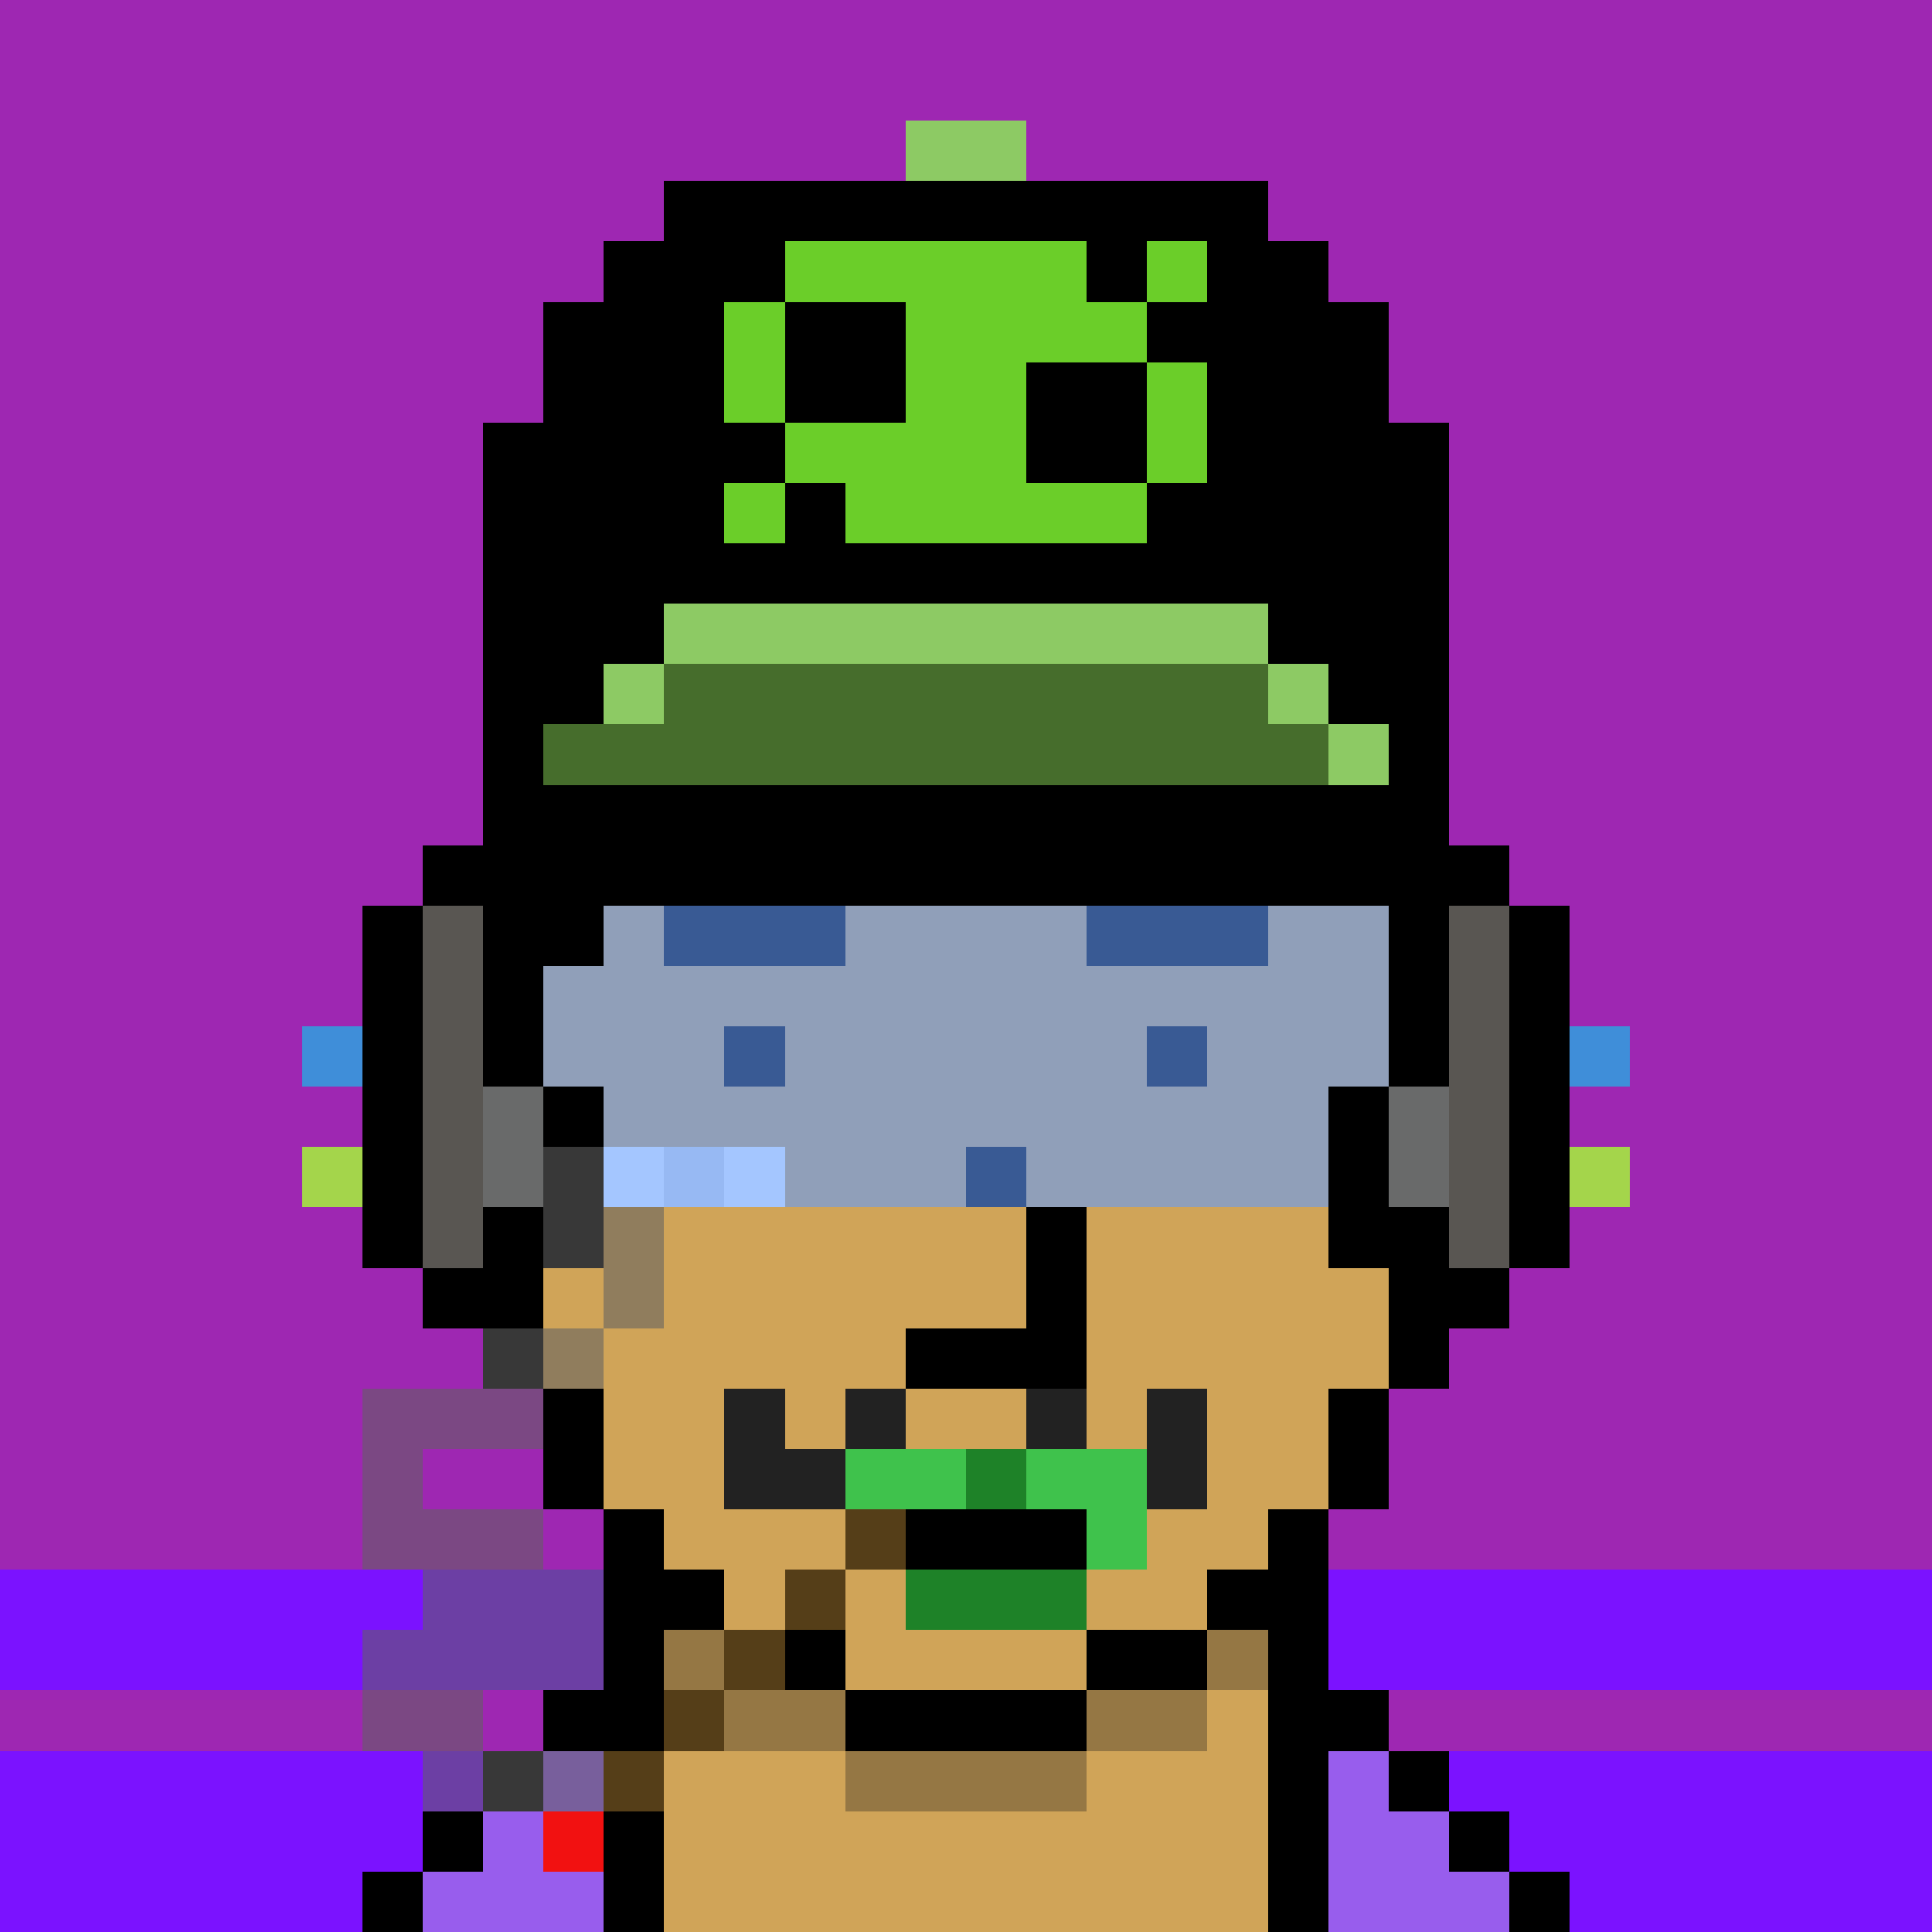<svg version='1.1' viewBox='0 0 320 320' xmlns='http://www.w3.org/2000/svg' shape-rendering='crispEdges'><rect   fill='#9e27b2'  x='000'  y='000' /><rect  fill='#9e27b2'  x='010'  y='000' /><rect  fill='#9e27b2'  x='020'  y='000' /><rect  fill='#9e27b2'  x='030'  y='000'   /><rect   fill='#9e27b2'  x='040'  y='000' /><rect  fill='#9e27b2'  x='050'  y='000' /><rect  fill='#9e27b2'  x='060'  y='000' /><rect  fill='#9e27b2'  x='070'  y='000'   /><rect   fill='#9e27b2'  x='080'  y='000' /><rect  fill='#9e27b2'  x='090'  y='000' /><rect  fill='#9e27b2'  x='100'  y='000' /><rect  fill='#9e27b2'  x='110'  y='000'   /><rect   fill='#9e27b2'  x='120'  y='000' /><rect  fill='#9e27b2'  x='130'  y='000' /><rect  fill='#9e27b2'  x='140'  y='000' /><rect  fill='#9e27b2'  x='150'  y='000'   /><rect   fill='#9e27b2'  x='160'  y='000' /><rect  fill='#9e27b2'  x='170'  y='000' /><rect  fill='#9e27b2'  x='180'  y='000' /><rect  fill='#9e27b2'  x='190'  y='000'   /><rect   fill='#9e27b2'  x='200'  y='000' /><rect  fill='#9e27b2'  x='210'  y='000' /><rect  fill='#9e27b2'  x='220'  y='000' /><rect  fill='#9e27b2'  x='230'  y='000'   /><rect   fill='#9e27b2'  x='240'  y='000' /><rect  fill='#9e27b2'  x='250'  y='000' /><rect  fill='#9e27b2'  x='260'  y='000' /><rect  fill='#9e27b2'  x='270'  y='000'   /><rect   fill='#9e27b2'  x='280'  y='000' /><rect  fill='#9e27b2'  x='290'  y='000' /><rect  fill='#9e27b2'  x='300'  y='000' /><rect  fill='#9e27b2'  x='310'  y='000'   /><rect   fill='#9e27b2'  x='000'  y='010' /><rect  fill='#9e27b2'  x='010'  y='010' /><rect  fill='#9e27b2'  x='020'  y='010' /><rect  fill='#9e27b2'  x='030'  y='010'   /><rect   fill='#9e27b2'  x='040'  y='010' /><rect  fill='#9e27b2'  x='050'  y='010' /><rect  fill='#9e27b2'  x='060'  y='010' /><rect  fill='#9e27b2'  x='070'  y='010'   /><rect   fill='#9e27b2'  x='080'  y='010' /><rect  fill='#9e27b2'  x='090'  y='010' /><rect  fill='#9e27b2'  x='100'  y='010' /><rect  fill='#9e27b2'  x='110'  y='010'   /><rect   fill='#9e27b2'  x='120'  y='010' /><rect  fill='#9e27b2'  x='130'  y='010' /><rect  fill='#9e27b2'  x='140'  y='010' /><rect  fill='#9e27b2'  x='150'  y='010'   /><rect   fill='#9e27b2'  x='160'  y='010' /><rect  fill='#9e27b2'  x='170'  y='010' /><rect  fill='#9e27b2'  x='180'  y='010' /><rect  fill='#9e27b2'  x='190'  y='010'   /><rect   fill='#9e27b2'  x='200'  y='010' /><rect  fill='#9e27b2'  x='210'  y='010' /><rect  fill='#9e27b2'  x='220'  y='010' /><rect  fill='#9e27b2'  x='230'  y='010'   /><rect   fill='#9e27b2'  x='240'  y='010' /><rect  fill='#9e27b2'  x='250'  y='010' /><rect  fill='#9e27b2'  x='260'  y='010' /><rect  fill='#9e27b2'  x='270'  y='010'   /><rect   fill='#9e27b2'  x='280'  y='010' /><rect  fill='#9e27b2'  x='290'  y='010' /><rect  fill='#9e27b2'  x='300'  y='010' /><rect  fill='#9e27b2'  x='310'  y='010'   /><rect   fill='#9e27b2'  x='000'  y='020' /><rect  fill='#9e27b2'  x='010'  y='020' /><rect  fill='#9e27b2'  x='020'  y='020' /><rect  fill='#9e27b2'  x='030'  y='020'   /><rect   fill='#9e27b2'  x='040'  y='020' /><rect  fill='#9e27b2'  x='050'  y='020' /><rect  fill='#9e27b2'  x='060'  y='020' /><rect  fill='#9e27b2'  x='070'  y='020'   /><rect   fill='#9e27b2'  x='080'  y='020' /><rect  fill='#9e27b2'  x='090'  y='020' /><rect  fill='#9e27b2'  x='100'  y='020' /><rect  fill='#9e27b2'  x='110'  y='020'   /><rect   fill='#9e27b2'  x='120'  y='020' /><rect  fill='#9e27b2'  x='130'  y='020' /><rect  fill='#9e27b2'  x='140'  y='020' /><rect  fill='#8dca64'  x='150'  y='020'   /><rect   fill='#8dca64'  x='160'  y='020' /><rect  fill='#9e27b2'  x='170'  y='020' /><rect  fill='#9e27b2'  x='180'  y='020' /><rect  fill='#9e27b2'  x='190'  y='020'   /><rect   fill='#9e27b2'  x='200'  y='020' /><rect  fill='#9e27b2'  x='210'  y='020' /><rect  fill='#9e27b2'  x='220'  y='020' /><rect  fill='#9e27b2'  x='230'  y='020'   /><rect   fill='#9e27b2'  x='240'  y='020' /><rect  fill='#9e27b2'  x='250'  y='020' /><rect  fill='#9e27b2'  x='260'  y='020' /><rect  fill='#9e27b2'  x='270'  y='020'   /><rect   fill='#9e27b2'  x='280'  y='020' /><rect  fill='#9e27b2'  x='290'  y='020' /><rect  fill='#9e27b2'  x='300'  y='020' /><rect  fill='#9e27b2'  x='310'  y='020'   /><rect   fill='#9e27b2'  x='000'  y='030' /><rect  fill='#9e27b2'  x='010'  y='030' /><rect  fill='#9e27b2'  x='020'  y='030' /><rect  fill='#9e27b2'  x='030'  y='030'   /><rect   fill='#9e27b2'  x='040'  y='030' /><rect  fill='#9e27b2'  x='050'  y='030' /><rect  fill='#9e27b2'  x='060'  y='030' /><rect  fill='#9e27b2'  x='070'  y='030'   /><rect   fill='#9e27b2'  x='080'  y='030' /><rect  fill='#9e27b2'  x='090'  y='030' /><rect  fill='#9e27b2'  x='100'  y='030' /><rect  fill='#000000'  x='110'  y='030'   /><rect   fill='#000000'  x='120'  y='030' /><rect  fill='#000000'  x='130'  y='030' /><rect  fill='#000000'  x='140'  y='030' /><rect  fill='#000000'  x='150'  y='030'   /><rect   fill='#000000'  x='160'  y='030' /><rect  fill='#000000'  x='170'  y='030' /><rect  fill='#000000'  x='180'  y='030' /><rect  fill='#000000'  x='190'  y='030'   /><rect   fill='#000000'  x='200'  y='030' /><rect  fill='#9e27b2'  x='210'  y='030' /><rect  fill='#9e27b2'  x='220'  y='030' /><rect  fill='#9e27b2'  x='230'  y='030'   /><rect   fill='#9e27b2'  x='240'  y='030' /><rect  fill='#9e27b2'  x='250'  y='030' /><rect  fill='#9e27b2'  x='260'  y='030' /><rect  fill='#9e27b2'  x='270'  y='030'   /><rect   fill='#9e27b2'  x='280'  y='030' /><rect  fill='#9e27b2'  x='290'  y='030' /><rect  fill='#9e27b2'  x='300'  y='030' /><rect  fill='#9e27b2'  x='310'  y='030'   /><rect   fill='#9e27b2'  x='000'  y='040' /><rect  fill='#9e27b2'  x='010'  y='040' /><rect  fill='#9e27b2'  x='020'  y='040' /><rect  fill='#9e27b2'  x='030'  y='040'   /><rect   fill='#9e27b2'  x='040'  y='040' /><rect  fill='#9e27b2'  x='050'  y='040' /><rect  fill='#9e27b2'  x='060'  y='040' /><rect  fill='#9e27b2'  x='070'  y='040'   /><rect   fill='#9e27b2'  x='080'  y='040' /><rect  fill='#9e27b2'  x='090'  y='040' /><rect  fill='#000000'  x='100'  y='040' /><rect  fill='#000000'  x='110'  y='040'   /><rect   fill='#000000'  x='120'  y='040' /><rect  fill='#6bce29'  x='130'  y='040' /><rect  fill='#6bce29'  x='140'  y='040' /><rect  fill='#6bce29'  x='150'  y='040'   /><rect   fill='#6bce29'  x='160'  y='040' /><rect  fill='#6bce29'  x='170'  y='040' /><rect  fill='#000000'  x='180'  y='040' /><rect  fill='#6bce29'  x='190'  y='040'   /><rect   fill='#000000'  x='200'  y='040' /><rect  fill='#000000'  x='210'  y='040' /><rect  fill='#9e27b2'  x='220'  y='040' /><rect  fill='#9e27b2'  x='230'  y='040'   /><rect   fill='#9e27b2'  x='240'  y='040' /><rect  fill='#9e27b2'  x='250'  y='040' /><rect  fill='#9e27b2'  x='260'  y='040' /><rect  fill='#9e27b2'  x='270'  y='040'   /><rect   fill='#9e27b2'  x='280'  y='040' /><rect  fill='#9e27b2'  x='290'  y='040' /><rect  fill='#9e27b2'  x='300'  y='040' /><rect  fill='#9e27b2'  x='310'  y='040'   /><rect   fill='#9e27b2'  x='000'  y='050' /><rect  fill='#9e27b2'  x='010'  y='050' /><rect  fill='#9e27b2'  x='020'  y='050' /><rect  fill='#9e27b2'  x='030'  y='050'   /><rect   fill='#9e27b2'  x='040'  y='050' /><rect  fill='#9e27b2'  x='050'  y='050' /><rect  fill='#9e27b2'  x='060'  y='050' /><rect  fill='#9e27b2'  x='070'  y='050'   /><rect   fill='#9e27b2'  x='080'  y='050' /><rect  fill='#000000'  x='090'  y='050' /><rect  fill='#000000'  x='100'  y='050' /><rect  fill='#000000'  x='110'  y='050'   /><rect   fill='#6bce29'  x='120'  y='050' /><rect  fill='#000000'  x='130'  y='050' /><rect  fill='#000000'  x='140'  y='050' /><rect  fill='#6bce29'  x='150'  y='050'   /><rect   fill='#6bce29'  x='160'  y='050' /><rect  fill='#6bce29'  x='170'  y='050' /><rect  fill='#6bce29'  x='180'  y='050' /><rect  fill='#000000'  x='190'  y='050'   /><rect   fill='#000000'  x='200'  y='050' /><rect  fill='#000000'  x='210'  y='050' /><rect  fill='#000000'  x='220'  y='050' /><rect  fill='#9e27b2'  x='230'  y='050'   /><rect   fill='#9e27b2'  x='240'  y='050' /><rect  fill='#9e27b2'  x='250'  y='050' /><rect  fill='#9e27b2'  x='260'  y='050' /><rect  fill='#9e27b2'  x='270'  y='050'   /><rect   fill='#9e27b2'  x='280'  y='050' /><rect  fill='#9e27b2'  x='290'  y='050' /><rect  fill='#9e27b2'  x='300'  y='050' /><rect  fill='#9e27b2'  x='310'  y='050'   /><rect   fill='#9e27b2'  x='000'  y='060' /><rect  fill='#9e27b2'  x='010'  y='060' /><rect  fill='#9e27b2'  x='020'  y='060' /><rect  fill='#9e27b2'  x='030'  y='060'   /><rect   fill='#9e27b2'  x='040'  y='060' /><rect  fill='#9e27b2'  x='050'  y='060' /><rect  fill='#9e27b2'  x='060'  y='060' /><rect  fill='#9e27b2'  x='070'  y='060'   /><rect   fill='#9e27b2'  x='080'  y='060' /><rect  fill='#000000'  x='090'  y='060' /><rect  fill='#000000'  x='100'  y='060' /><rect  fill='#000000'  x='110'  y='060'   /><rect   fill='#6bce29'  x='120'  y='060' /><rect  fill='#000000'  x='130'  y='060' /><rect  fill='#000000'  x='140'  y='060' /><rect  fill='#6bce29'  x='150'  y='060'   /><rect   fill='#6bce29'  x='160'  y='060' /><rect  fill='#000000'  x='170'  y='060' /><rect  fill='#000000'  x='180'  y='060' /><rect  fill='#6bce29'  x='190'  y='060'   /><rect   fill='#000000'  x='200'  y='060' /><rect  fill='#000000'  x='210'  y='060' /><rect  fill='#000000'  x='220'  y='060' /><rect  fill='#9e27b2'  x='230'  y='060'   /><rect   fill='#9e27b2'  x='240'  y='060' /><rect  fill='#9e27b2'  x='250'  y='060' /><rect  fill='#9e27b2'  x='260'  y='060' /><rect  fill='#9e27b2'  x='270'  y='060'   /><rect   fill='#9e27b2'  x='280'  y='060' /><rect  fill='#9e27b2'  x='290'  y='060' /><rect  fill='#9e27b2'  x='300'  y='060' /><rect  fill='#9e27b2'  x='310'  y='060'   /><rect   fill='#9e27b2'  x='000'  y='070' /><rect  fill='#9e27b2'  x='010'  y='070' /><rect  fill='#9e27b2'  x='020'  y='070' /><rect  fill='#9e27b2'  x='030'  y='070'   /><rect   fill='#9e27b2'  x='040'  y='070' /><rect  fill='#9e27b2'  x='050'  y='070' /><rect  fill='#9e27b2'  x='060'  y='070' /><rect  fill='#9e27b2'  x='070'  y='070'   /><rect   fill='#000000'  x='080'  y='070' /><rect  fill='#000000'  x='090'  y='070' /><rect  fill='#000000'  x='100'  y='070' /><rect  fill='#000000'  x='110'  y='070'   /><rect   fill='#000000'  x='120'  y='070' /><rect  fill='#6bce29'  x='130'  y='070' /><rect  fill='#6bce29'  x='140'  y='070' /><rect  fill='#6bce29'  x='150'  y='070'   /><rect   fill='#6bce29'  x='160'  y='070' /><rect  fill='#000000'  x='170'  y='070' /><rect  fill='#000000'  x='180'  y='070' /><rect  fill='#6bce29'  x='190'  y='070'   /><rect   fill='#000000'  x='200'  y='070' /><rect  fill='#000000'  x='210'  y='070' /><rect  fill='#000000'  x='220'  y='070' /><rect  fill='#000000'  x='230'  y='070'   /><rect   fill='#9e27b2'  x='240'  y='070' /><rect  fill='#9e27b2'  x='250'  y='070' /><rect  fill='#9e27b2'  x='260'  y='070' /><rect  fill='#9e27b2'  x='270'  y='070'   /><rect   fill='#9e27b2'  x='280'  y='070' /><rect  fill='#9e27b2'  x='290'  y='070' /><rect  fill='#9e27b2'  x='300'  y='070' /><rect  fill='#9e27b2'  x='310'  y='070'   /><rect   fill='#9e27b2'  x='000'  y='080' /><rect  fill='#9e27b2'  x='010'  y='080' /><rect  fill='#9e27b2'  x='020'  y='080' /><rect  fill='#9e27b2'  x='030'  y='080'   /><rect   fill='#9e27b2'  x='040'  y='080' /><rect  fill='#9e27b2'  x='050'  y='080' /><rect  fill='#9e27b2'  x='060'  y='080' /><rect  fill='#9e27b2'  x='070'  y='080'   /><rect   fill='#000000'  x='080'  y='080' /><rect  fill='#000000'  x='090'  y='080' /><rect  fill='#000000'  x='100'  y='080' /><rect  fill='#000000'  x='110'  y='080'   /><rect   fill='#6bce29'  x='120'  y='080' /><rect  fill='#000000'  x='130'  y='080' /><rect  fill='#6bce29'  x='140'  y='080' /><rect  fill='#6bce29'  x='150'  y='080'   /><rect   fill='#6bce29'  x='160'  y='080' /><rect  fill='#6bce29'  x='170'  y='080' /><rect  fill='#6bce29'  x='180'  y='080' /><rect  fill='#000000'  x='190'  y='080'   /><rect   fill='#000000'  x='200'  y='080' /><rect  fill='#000000'  x='210'  y='080' /><rect  fill='#000000'  x='220'  y='080' /><rect  fill='#000000'  x='230'  y='080'   /><rect   fill='#9e27b2'  x='240'  y='080' /><rect  fill='#9e27b2'  x='250'  y='080' /><rect  fill='#9e27b2'  x='260'  y='080' /><rect  fill='#9e27b2'  x='270'  y='080'   /><rect   fill='#9e27b2'  x='280'  y='080' /><rect  fill='#9e27b2'  x='290'  y='080' /><rect  fill='#9e27b2'  x='300'  y='080' /><rect  fill='#9e27b2'  x='310'  y='080'   /><rect   fill='#9e27b2'  x='000'  y='090' /><rect  fill='#9e27b2'  x='010'  y='090' /><rect  fill='#9e27b2'  x='020'  y='090' /><rect  fill='#9e27b2'  x='030'  y='090'   /><rect   fill='#9e27b2'  x='040'  y='090' /><rect  fill='#9e27b2'  x='050'  y='090' /><rect  fill='#9e27b2'  x='060'  y='090' /><rect  fill='#9e27b2'  x='070'  y='090'   /><rect   fill='#000000'  x='080'  y='090' /><rect  fill='#000000'  x='090'  y='090' /><rect  fill='#000000'  x='100'  y='090' /><rect  fill='#000000'  x='110'  y='090'   /><rect   fill='#000000'  x='120'  y='090' /><rect  fill='#000000'  x='130'  y='090' /><rect  fill='#000000'  x='140'  y='090' /><rect  fill='#000000'  x='150'  y='090'   /><rect   fill='#000000'  x='160'  y='090' /><rect  fill='#000000'  x='170'  y='090' /><rect  fill='#000000'  x='180'  y='090' /><rect  fill='#000000'  x='190'  y='090'   /><rect   fill='#000000'  x='200'  y='090' /><rect  fill='#000000'  x='210'  y='090' /><rect  fill='#000000'  x='220'  y='090' /><rect  fill='#000000'  x='230'  y='090'   /><rect   fill='#9e27b2'  x='240'  y='090' /><rect  fill='#9e27b2'  x='250'  y='090' /><rect  fill='#9e27b2'  x='260'  y='090' /><rect  fill='#9e27b2'  x='270'  y='090'   /><rect   fill='#9e27b2'  x='280'  y='090' /><rect  fill='#9e27b2'  x='290'  y='090' /><rect  fill='#9e27b2'  x='300'  y='090' /><rect  fill='#9e27b2'  x='310'  y='090'   /><rect   fill='#9e27b2'  x='000'  y='100' /><rect  fill='#9e27b2'  x='010'  y='100' /><rect  fill='#9e27b2'  x='020'  y='100' /><rect  fill='#9e27b2'  x='030'  y='100'   /><rect   fill='#9e27b2'  x='040'  y='100' /><rect  fill='#9e27b2'  x='050'  y='100' /><rect  fill='#9e27b2'  x='060'  y='100' /><rect  fill='#9e27b2'  x='070'  y='100'   /><rect   fill='#000000'  x='080'  y='100' /><rect  fill='#000000'  x='090'  y='100' /><rect  fill='#000000'  x='100'  y='100' /><rect  fill='#8dca64'  x='110'  y='100'   /><rect   fill='#8dca64'  x='120'  y='100' /><rect  fill='#8dca64'  x='130'  y='100' /><rect  fill='#8dca64'  x='140'  y='100' /><rect  fill='#8dca64'  x='150'  y='100'   /><rect   fill='#8dca64'  x='160'  y='100' /><rect  fill='#8dca64'  x='170'  y='100' /><rect  fill='#8dca64'  x='180'  y='100' /><rect  fill='#8dca64'  x='190'  y='100'   /><rect   fill='#8dca64'  x='200'  y='100' /><rect  fill='#000000'  x='210'  y='100' /><rect  fill='#000000'  x='220'  y='100' /><rect  fill='#000000'  x='230'  y='100'   /><rect   fill='#9e27b2'  x='240'  y='100' /><rect  fill='#9e27b2'  x='250'  y='100' /><rect  fill='#9e27b2'  x='260'  y='100' /><rect  fill='#9e27b2'  x='270'  y='100'   /><rect   fill='#9e27b2'  x='280'  y='100' /><rect  fill='#9e27b2'  x='290'  y='100' /><rect  fill='#9e27b2'  x='300'  y='100' /><rect  fill='#9e27b2'  x='310'  y='100'   /><rect   fill='#9e27b2'  x='000'  y='110' /><rect  fill='#9e27b2'  x='010'  y='110' /><rect  fill='#9e27b2'  x='020'  y='110' /><rect  fill='#9e27b2'  x='030'  y='110'   /><rect   fill='#9e27b2'  x='040'  y='110' /><rect  fill='#9e27b2'  x='050'  y='110' /><rect  fill='#9e27b2'  x='060'  y='110' /><rect  fill='#9e27b2'  x='070'  y='110'   /><rect   fill='#000000'  x='080'  y='110' /><rect  fill='#000000'  x='090'  y='110' /><rect  fill='#8dca64'  x='100'  y='110' /><rect  fill='#466d2c'  x='110'  y='110'   /><rect   fill='#466d2c'  x='120'  y='110' /><rect  fill='#466d2c'  x='130'  y='110' /><rect  fill='#466d2c'  x='140'  y='110' /><rect  fill='#466d2c'  x='150'  y='110'   /><rect   fill='#466d2c'  x='160'  y='110' /><rect  fill='#466d2c'  x='170'  y='110' /><rect  fill='#466d2c'  x='180'  y='110' /><rect  fill='#466d2c'  x='190'  y='110'   /><rect   fill='#466d2c'  x='200'  y='110' /><rect  fill='#8dca64'  x='210'  y='110' /><rect  fill='#000000'  x='220'  y='110' /><rect  fill='#000000'  x='230'  y='110'   /><rect   fill='#9e27b2'  x='240'  y='110' /><rect  fill='#9e27b2'  x='250'  y='110' /><rect  fill='#9e27b2'  x='260'  y='110' /><rect  fill='#9e27b2'  x='270'  y='110'   /><rect   fill='#9e27b2'  x='280'  y='110' /><rect  fill='#9e27b2'  x='290'  y='110' /><rect  fill='#9e27b2'  x='300'  y='110' /><rect  fill='#9e27b2'  x='310'  y='110'   /><rect   fill='#9e27b2'  x='000'  y='120' /><rect  fill='#9e27b2'  x='010'  y='120' /><rect  fill='#9e27b2'  x='020'  y='120' /><rect  fill='#9e27b2'  x='030'  y='120'   /><rect   fill='#9e27b2'  x='040'  y='120' /><rect  fill='#9e27b2'  x='050'  y='120' /><rect  fill='#9e27b2'  x='060'  y='120' /><rect  fill='#9e27b2'  x='070'  y='120'   /><rect   fill='#000000'  x='080'  y='120' /><rect  fill='#466d2c'  x='090'  y='120' /><rect  fill='#466d2c'  x='100'  y='120' /><rect  fill='#466d2c'  x='110'  y='120'   /><rect   fill='#466d2c'  x='120'  y='120' /><rect  fill='#466d2c'  x='130'  y='120' /><rect  fill='#466d2c'  x='140'  y='120' /><rect  fill='#466d2c'  x='150'  y='120'   /><rect   fill='#466d2c'  x='160'  y='120' /><rect  fill='#466d2c'  x='170'  y='120' /><rect  fill='#466d2c'  x='180'  y='120' /><rect  fill='#466d2c'  x='190'  y='120'   /><rect   fill='#466d2c'  x='200'  y='120' /><rect  fill='#466d2c'  x='210'  y='120' /><rect  fill='#8dca64'  x='220'  y='120' /><rect  fill='#000000'  x='230'  y='120'   /><rect   fill='#9e27b2'  x='240'  y='120' /><rect  fill='#9e27b2'  x='250'  y='120' /><rect  fill='#9e27b2'  x='260'  y='120' /><rect  fill='#9e27b2'  x='270'  y='120'   /><rect   fill='#9e27b2'  x='280'  y='120' /><rect  fill='#9e27b2'  x='290'  y='120' /><rect  fill='#9e27b2'  x='300'  y='120' /><rect  fill='#9e27b2'  x='310'  y='120'   /><rect   fill='#9e27b2'  x='000'  y='130' /><rect  fill='#9e27b2'  x='010'  y='130' /><rect  fill='#9e27b2'  x='020'  y='130' /><rect  fill='#9e27b2'  x='030'  y='130'   /><rect   fill='#9e27b2'  x='040'  y='130' /><rect  fill='#9e27b2'  x='050'  y='130' /><rect  fill='#9e27b2'  x='060'  y='130' /><rect  fill='#9e27b2'  x='070'  y='130'   /><rect   fill='#000000'  x='080'  y='130' /><rect  fill='#000000'  x='090'  y='130' /><rect  fill='#000000'  x='100'  y='130' /><rect  fill='#000000'  x='110'  y='130'   /><rect   fill='#000000'  x='120'  y='130' /><rect  fill='#000000'  x='130'  y='130' /><rect  fill='#000000'  x='140'  y='130' /><rect  fill='#000000'  x='150'  y='130'   /><rect   fill='#000000'  x='160'  y='130' /><rect  fill='#000000'  x='170'  y='130' /><rect  fill='#000000'  x='180'  y='130' /><rect  fill='#000000'  x='190'  y='130'   /><rect   fill='#000000'  x='200'  y='130' /><rect  fill='#000000'  x='210'  y='130' /><rect  fill='#000000'  x='220'  y='130' /><rect  fill='#000000'  x='230'  y='130'   /><rect   fill='#9e27b2'  x='240'  y='130' /><rect  fill='#9e27b2'  x='250'  y='130' /><rect  fill='#9e27b2'  x='260'  y='130' /><rect  fill='#9e27b2'  x='270'  y='130'   /><rect   fill='#9e27b2'  x='280'  y='130' /><rect  fill='#9e27b2'  x='290'  y='130' /><rect  fill='#9e27b2'  x='300'  y='130' /><rect  fill='#9e27b2'  x='310'  y='130'   /><rect   fill='#9e27b2'  x='000'  y='140' /><rect  fill='#9e27b2'  x='010'  y='140' /><rect  fill='#9e27b2'  x='020'  y='140' /><rect  fill='#9e27b2'  x='030'  y='140'   /><rect   fill='#9e27b2'  x='040'  y='140' /><rect  fill='#9e27b2'  x='050'  y='140' /><rect  fill='#9e27b2'  x='060'  y='140' /><rect  fill='#000000'  x='070'  y='140'   /><rect   fill='#000000'  x='080'  y='140' /><rect  fill='#000000'  x='090'  y='140' /><rect  fill='#000000'  x='100'  y='140' /><rect  fill='#000000'  x='110'  y='140'   /><rect   fill='#000000'  x='120'  y='140' /><rect  fill='#000000'  x='130'  y='140' /><rect  fill='#000000'  x='140'  y='140' /><rect  fill='#000000'  x='150'  y='140'   /><rect   fill='#000000'  x='160'  y='140' /><rect  fill='#000000'  x='170'  y='140' /><rect  fill='#000000'  x='180'  y='140' /><rect  fill='#000000'  x='190'  y='140'   /><rect   fill='#000000'  x='200'  y='140' /><rect  fill='#000000'  x='210'  y='140' /><rect  fill='#000000'  x='220'  y='140' /><rect  fill='#000000'  x='230'  y='140'   /><rect   fill='#000000'  x='240'  y='140' /><rect  fill='#9e27b2'  x='250'  y='140' /><rect  fill='#9e27b2'  x='260'  y='140' /><rect  fill='#9e27b2'  x='270'  y='140'   /><rect   fill='#9e27b2'  x='280'  y='140' /><rect  fill='#9e27b2'  x='290'  y='140' /><rect  fill='#9e27b2'  x='300'  y='140' /><rect  fill='#9e27b2'  x='310'  y='140'   /><rect   fill='#9e27b2'  x='000'  y='150' /><rect  fill='#9e27b2'  x='010'  y='150' /><rect  fill='#9e27b2'  x='020'  y='150' /><rect  fill='#9e27b2'  x='030'  y='150'   /><rect   fill='#9e27b2'  x='040'  y='150' /><rect  fill='#9e27b2'  x='050'  y='150' /><rect  fill='#000000'  x='060'  y='150' /><rect  fill='#595652'  x='070'  y='150'   /><rect   fill='#000000'  x='080'  y='150' /><rect  fill='#000000'  x='090'  y='150' /><rect  fill='#909fb9'  x='100'  y='150' /><rect  fill='#395a94'  x='110'  y='150'   /><rect   fill='#395a94'  x='120'  y='150' /><rect  fill='#395a94'  x='130'  y='150' /><rect  fill='#909fb9'  x='140'  y='150' /><rect  fill='#909fb9'  x='150'  y='150'   /><rect   fill='#909fb9'  x='160'  y='150' /><rect  fill='#909fb9'  x='170'  y='150' /><rect  fill='#395a94'  x='180'  y='150' /><rect  fill='#395a94'  x='190'  y='150'   /><rect   fill='#395a94'  x='200'  y='150' /><rect  fill='#909fb9'  x='210'  y='150' /><rect  fill='#909fb9'  x='220'  y='150' /><rect  fill='#000000'  x='230'  y='150'   /><rect   fill='#595652'  x='240'  y='150' /><rect  fill='#000000'  x='250'  y='150' /><rect  fill='#9e27b2'  x='260'  y='150' /><rect  fill='#9e27b2'  x='270'  y='150'   /><rect   fill='#9e27b2'  x='280'  y='150' /><rect  fill='#9e27b2'  x='290'  y='150' /><rect  fill='#9e27b2'  x='300'  y='150' /><rect  fill='#9e27b2'  x='310'  y='150'   /><rect   fill='#9e27b2'  x='000'  y='160' /><rect  fill='#9e27b2'  x='010'  y='160' /><rect  fill='#9e27b2'  x='020'  y='160' /><rect  fill='#9e27b2'  x='030'  y='160'   /><rect   fill='#9e27b2'  x='040'  y='160' /><rect  fill='#9e27b2'  x='050'  y='160' /><rect  fill='#000000'  x='060'  y='160' /><rect  fill='#595652'  x='070'  y='160'   /><rect   fill='#000000'  x='080'  y='160' /><rect  fill='#909fb9'  x='090'  y='160' /><rect  fill='#909fb9'  x='100'  y='160' /><rect  fill='#909fb9'  x='110'  y='160'   /><rect   fill='#909fb9'  x='120'  y='160' /><rect  fill='#909fb9'  x='130'  y='160' /><rect  fill='#909fb9'  x='140'  y='160' /><rect  fill='#909fb9'  x='150'  y='160'   /><rect   fill='#909fb9'  x='160'  y='160' /><rect  fill='#909fb9'  x='170'  y='160' /><rect  fill='#909fb9'  x='180'  y='160' /><rect  fill='#909fb9'  x='190'  y='160'   /><rect   fill='#909fb9'  x='200'  y='160' /><rect  fill='#909fb9'  x='210'  y='160' /><rect  fill='#909fb9'  x='220'  y='160' /><rect  fill='#000000'  x='230'  y='160'   /><rect   fill='#595652'  x='240'  y='160' /><rect  fill='#000000'  x='250'  y='160' /><rect  fill='#9e27b2'  x='260'  y='160' /><rect  fill='#9e27b2'  x='270'  y='160'   /><rect   fill='#9e27b2'  x='280'  y='160' /><rect  fill='#9e27b2'  x='290'  y='160' /><rect  fill='#9e27b2'  x='300'  y='160' /><rect  fill='#9e27b2'  x='310'  y='160'   /><rect   fill='#9e27b2'  x='000'  y='170' /><rect  fill='#9e27b2'  x='010'  y='170' /><rect  fill='#9e27b2'  x='020'  y='170' /><rect  fill='#9e27b2'  x='030'  y='170'   /><rect   fill='#9e27b2'  x='040'  y='170' /><rect  fill='#3f8ed9'  x='050'  y='170' /><rect  fill='#000000'  x='060'  y='170' /><rect  fill='#595652'  x='070'  y='170'   /><rect   fill='#000000'  x='080'  y='170' /><rect  fill='#909fb9'  x='090'  y='170' /><rect  fill='#909fb9'  x='100'  y='170' /><rect  fill='#909fb9'  x='110'  y='170'   /><rect   fill='#395a94'  x='120'  y='170' /><rect  fill='#909fb9'  x='130'  y='170' /><rect  fill='#909fb9'  x='140'  y='170' /><rect  fill='#909fb9'  x='150'  y='170'   /><rect   fill='#909fb9'  x='160'  y='170' /><rect  fill='#909fb9'  x='170'  y='170' /><rect  fill='#909fb9'  x='180'  y='170' /><rect  fill='#395a94'  x='190'  y='170'   /><rect   fill='#909fb9'  x='200'  y='170' /><rect  fill='#909fb9'  x='210'  y='170' /><rect  fill='#909fb9'  x='220'  y='170' /><rect  fill='#000000'  x='230'  y='170'   /><rect   fill='#595652'  x='240'  y='170' /><rect  fill='#000000'  x='250'  y='170' /><rect  fill='#3f8ed9'  x='260'  y='170' /><rect  fill='#9e27b2'  x='270'  y='170'   /><rect   fill='#9e27b2'  x='280'  y='170' /><rect  fill='#9e27b2'  x='290'  y='170' /><rect  fill='#9e27b2'  x='300'  y='170' /><rect  fill='#9e27b2'  x='310'  y='170'   /><rect   fill='#9e27b2'  x='000'  y='180' /><rect  fill='#9e27b2'  x='010'  y='180' /><rect  fill='#9e27b2'  x='020'  y='180' /><rect  fill='#9e27b2'  x='030'  y='180'   /><rect   fill='#9e27b2'  x='040'  y='180' /><rect  fill='#9e27b2'  x='050'  y='180' /><rect  fill='#000000'  x='060'  y='180' /><rect  fill='#595652'  x='070'  y='180'   /><rect   fill='#696a6a'  x='080'  y='180' /><rect  fill='#000000'  x='090'  y='180' /><rect  fill='#909fb9'  x='100'  y='180' /><rect  fill='#909fb9'  x='110'  y='180'   /><rect   fill='#909fb9'  x='120'  y='180' /><rect  fill='#909fb9'  x='130'  y='180' /><rect  fill='#909fb9'  x='140'  y='180' /><rect  fill='#909fb9'  x='150'  y='180'   /><rect   fill='#909fb9'  x='160'  y='180' /><rect  fill='#909fb9'  x='170'  y='180' /><rect  fill='#909fb9'  x='180'  y='180' /><rect  fill='#909fb9'  x='190'  y='180'   /><rect   fill='#909fb9'  x='200'  y='180' /><rect  fill='#909fb9'  x='210'  y='180' /><rect  fill='#000000'  x='220'  y='180' /><rect  fill='#696a6a'  x='230'  y='180'   /><rect   fill='#595652'  x='240'  y='180' /><rect  fill='#000000'  x='250'  y='180' /><rect  fill='#9e27b2'  x='260'  y='180' /><rect  fill='#9e27b2'  x='270'  y='180'   /><rect   fill='#9e27b2'  x='280'  y='180' /><rect  fill='#9e27b2'  x='290'  y='180' /><rect  fill='#9e27b2'  x='300'  y='180' /><rect  fill='#9e27b2'  x='310'  y='180'   /><rect   fill='#9e27b2'  x='000'  y='190' /><rect  fill='#9e27b2'  x='010'  y='190' /><rect  fill='#9e27b2'  x='020'  y='190' /><rect  fill='#9e27b2'  x='030'  y='190'   /><rect   fill='#9e27b2'  x='040'  y='190' /><rect  fill='#a4d54b'  x='050'  y='190' /><rect  fill='#000000'  x='060'  y='190' /><rect  fill='#595652'  x='070'  y='190'   /><rect   fill='#696a6a'  x='080'  y='190' /><rect  fill='#383838'  x='090'  y='190' /><rect  fill='#a4c6ff'  x='100'  y='190' /><rect  fill='#97b9f3'  x='110'  y='190'   /><rect   fill='#a4c6ff'  x='120'  y='190' /><rect  fill='#909fb9'  x='130'  y='190' /><rect  fill='#909fb9'  x='140'  y='190' /><rect  fill='#909fb9'  x='150'  y='190'   /><rect   fill='#395a94'  x='160'  y='190' /><rect  fill='#909fb9'  x='170'  y='190' /><rect  fill='#909fb9'  x='180'  y='190' /><rect  fill='#909fb9'  x='190'  y='190'   /><rect   fill='#909fb9'  x='200'  y='190' /><rect  fill='#909fb9'  x='210'  y='190' /><rect  fill='#000000'  x='220'  y='190' /><rect  fill='#696a6a'  x='230'  y='190'   /><rect   fill='#595652'  x='240'  y='190' /><rect  fill='#000000'  x='250'  y='190' /><rect  fill='#a4d54b'  x='260'  y='190' /><rect  fill='#9e27b2'  x='270'  y='190'   /><rect   fill='#9e27b2'  x='280'  y='190' /><rect  fill='#9e27b2'  x='290'  y='190' /><rect  fill='#9e27b2'  x='300'  y='190' /><rect  fill='#9e27b2'  x='310'  y='190'   /><rect   fill='#9e27b2'  x='000'  y='200' /><rect  fill='#9e27b2'  x='010'  y='200' /><rect  fill='#9e27b2'  x='020'  y='200' /><rect  fill='#9e27b2'  x='030'  y='200'   /><rect   fill='#9e27b2'  x='040'  y='200' /><rect  fill='#9e27b2'  x='050'  y='200' /><rect  fill='#000000'  x='060'  y='200' /><rect  fill='#595652'  x='070'  y='200'   /><rect   fill='#000000'  x='080'  y='200' /><rect  fill='#383838'  x='090'  y='200' /><rect  fill='#907d5d'  x='100'  y='200' /><rect  fill='#d0a458'  x='110'  y='200'   /><rect   fill='#d0a458'  x='120'  y='200' /><rect  fill='#d0a458'  x='130'  y='200' /><rect  fill='#d0a458'  x='140'  y='200' /><rect  fill='#d0a458'  x='150'  y='200'   /><rect   fill='#d0a458'  x='160'  y='200' /><rect  fill='#000000'  x='170'  y='200' /><rect  fill='#d0a458'  x='180'  y='200' /><rect  fill='#d0a458'  x='190'  y='200'   /><rect   fill='#d0a458'  x='200'  y='200' /><rect  fill='#d0a458'  x='210'  y='200' /><rect  fill='#000000'  x='220'  y='200' /><rect  fill='#000000'  x='230'  y='200'   /><rect   fill='#595652'  x='240'  y='200' /><rect  fill='#000000'  x='250'  y='200' /><rect  fill='#9e27b2'  x='260'  y='200' /><rect  fill='#9e27b2'  x='270'  y='200'   /><rect   fill='#9e27b2'  x='280'  y='200' /><rect  fill='#9e27b2'  x='290'  y='200' /><rect  fill='#9e27b2'  x='300'  y='200' /><rect  fill='#9e27b2'  x='310'  y='200'   /><rect   fill='#9e27b2'  x='000'  y='210' /><rect  fill='#9e27b2'  x='010'  y='210' /><rect  fill='#9e27b2'  x='020'  y='210' /><rect  fill='#9e27b2'  x='030'  y='210'   /><rect   fill='#9e27b2'  x='040'  y='210' /><rect  fill='#9e27b2'  x='050'  y='210' /><rect  fill='#9e27b2'  x='060'  y='210' /><rect  fill='#000000'  x='070'  y='210'   /><rect   fill='#000000'  x='080'  y='210' /><rect  fill='#d0a458'  x='090'  y='210' /><rect  fill='#907d5d'  x='100'  y='210' /><rect  fill='#d0a458'  x='110'  y='210'   /><rect   fill='#d0a458'  x='120'  y='210' /><rect  fill='#d0a458'  x='130'  y='210' /><rect  fill='#d0a458'  x='140'  y='210' /><rect  fill='#d0a458'  x='150'  y='210'   /><rect   fill='#d0a458'  x='160'  y='210' /><rect  fill='#000000'  x='170'  y='210' /><rect  fill='#d0a458'  x='180'  y='210' /><rect  fill='#d0a458'  x='190'  y='210'   /><rect   fill='#d0a458'  x='200'  y='210' /><rect  fill='#d0a458'  x='210'  y='210' /><rect  fill='#d0a458'  x='220'  y='210' /><rect  fill='#000000'  x='230'  y='210'   /><rect   fill='#000000'  x='240'  y='210' /><rect  fill='#9e27b2'  x='250'  y='210' /><rect  fill='#9e27b2'  x='260'  y='210' /><rect  fill='#9e27b2'  x='270'  y='210'   /><rect   fill='#9e27b2'  x='280'  y='210' /><rect  fill='#9e27b2'  x='290'  y='210' /><rect  fill='#9e27b2'  x='300'  y='210' /><rect  fill='#9e27b2'  x='310'  y='210'   /><rect   fill='#9e27b2'  x='000'  y='220' /><rect  fill='#9e27b2'  x='010'  y='220' /><rect  fill='#9e27b2'  x='020'  y='220' /><rect  fill='#9e27b2'  x='030'  y='220'   /><rect   fill='#9e27b2'  x='040'  y='220' /><rect  fill='#9e27b2'  x='050'  y='220' /><rect  fill='#9e27b2'  x='060'  y='220' /><rect  fill='#9e27b2'  x='070'  y='220'   /><rect   fill='#383838'  x='080'  y='220' /><rect  fill='#907d5d'  x='090'  y='220' /><rect  fill='#d0a458'  x='100'  y='220' /><rect  fill='#d0a458'  x='110'  y='220'   /><rect   fill='#d0a458'  x='120'  y='220' /><rect  fill='#d0a458'  x='130'  y='220' /><rect  fill='#d0a458'  x='140'  y='220' /><rect  fill='#000000'  x='150'  y='220'   /><rect   fill='#000000'  x='160'  y='220' /><rect  fill='#000000'  x='170'  y='220' /><rect  fill='#d0a458'  x='180'  y='220' /><rect  fill='#d0a458'  x='190'  y='220'   /><rect   fill='#d0a458'  x='200'  y='220' /><rect  fill='#d0a458'  x='210'  y='220' /><rect  fill='#d0a458'  x='220'  y='220' /><rect  fill='#000000'  x='230'  y='220'   /><rect   fill='#9e27b2'  x='240'  y='220' /><rect  fill='#9e27b2'  x='250'  y='220' /><rect  fill='#9e27b2'  x='260'  y='220' /><rect  fill='#9e27b2'  x='270'  y='220'   /><rect   fill='#9e27b2'  x='280'  y='220' /><rect  fill='#9e27b2'  x='290'  y='220' /><rect  fill='#9e27b2'  x='300'  y='220' /><rect  fill='#9e27b2'  x='310'  y='220'   /><rect   fill='#9e27b2'  x='000'  y='230' /><rect  fill='#9e27b2'  x='010'  y='230' /><rect  fill='#9e27b2'  x='020'  y='230' /><rect  fill='#9e27b2'  x='030'  y='230'   /><rect   fill='#9e27b2'  x='040'  y='230' /><rect  fill='#9e27b2'  x='050'  y='230' /><rect  fill='#7b4883'  x='060'  y='230' /><rect  fill='#7b4883'  x='070'  y='230'   /><rect   fill='#7b4883'  x='080'  y='230' /><rect  fill='#000000'  x='090'  y='230' /><rect  fill='#d0a458'  x='100'  y='230' /><rect  fill='#d0a458'  x='110'  y='230'   /><rect   fill='#222222'  x='120'  y='230' /><rect  fill='#d0a458'  x='130'  y='230' /><rect  fill='#222222'  x='140'  y='230' /><rect  fill='#d0a458'  x='150'  y='230'   /><rect   fill='#d0a458'  x='160'  y='230' /><rect  fill='#222222'  x='170'  y='230' /><rect  fill='#d0a458'  x='180'  y='230' /><rect  fill='#222222'  x='190'  y='230'   /><rect   fill='#d0a458'  x='200'  y='230' /><rect  fill='#d0a458'  x='210'  y='230' /><rect  fill='#000000'  x='220'  y='230' /><rect  fill='#9e27b2'  x='230'  y='230'   /><rect   fill='#9e27b2'  x='240'  y='230' /><rect  fill='#9e27b2'  x='250'  y='230' /><rect  fill='#9e27b2'  x='260'  y='230' /><rect  fill='#9e27b2'  x='270'  y='230'   /><rect   fill='#9e27b2'  x='280'  y='230' /><rect  fill='#9e27b2'  x='290'  y='230' /><rect  fill='#9e27b2'  x='300'  y='230' /><rect  fill='#9e27b2'  x='310'  y='230'   /><rect   fill='#9e27b2'  x='000'  y='240' /><rect  fill='#9e27b2'  x='010'  y='240' /><rect  fill='#9e27b2'  x='020'  y='240' /><rect  fill='#9e27b2'  x='030'  y='240'   /><rect   fill='#9e27b2'  x='040'  y='240' /><rect  fill='#9e27b2'  x='050'  y='240' /><rect  fill='#7b4883'  x='060'  y='240' /><rect  fill='#9e27b2'  x='070'  y='240'   /><rect   fill='#9e27b2'  x='080'  y='240' /><rect  fill='#000000'  x='090'  y='240' /><rect  fill='#d0a458'  x='100'  y='240' /><rect  fill='#d0a458'  x='110'  y='240'   /><rect   fill='#222222'  x='120'  y='240' /><rect  fill='#222222'  x='130'  y='240' /><rect  fill='#3fc24c'  x='140'  y='240' /><rect  fill='#3fc24c'  x='150'  y='240'   /><rect   fill='#1e8228'  x='160'  y='240' /><rect  fill='#3fc24c'  x='170'  y='240' /><rect  fill='#3fc24c'  x='180'  y='240' /><rect  fill='#222222'  x='190'  y='240'   /><rect   fill='#d0a458'  x='200'  y='240' /><rect  fill='#d0a458'  x='210'  y='240' /><rect  fill='#000000'  x='220'  y='240' /><rect  fill='#9e27b2'  x='230'  y='240'   /><rect   fill='#9e27b2'  x='240'  y='240' /><rect  fill='#9e27b2'  x='250'  y='240' /><rect  fill='#9e27b2'  x='260'  y='240' /><rect  fill='#9e27b2'  x='270'  y='240'   /><rect   fill='#9e27b2'  x='280'  y='240' /><rect  fill='#9e27b2'  x='290'  y='240' /><rect  fill='#9e27b2'  x='300'  y='240' /><rect  fill='#9e27b2'  x='310'  y='240'   /><rect   fill='#9e27b2'  x='000'  y='250' /><rect  fill='#9e27b2'  x='010'  y='250' /><rect  fill='#9e27b2'  x='020'  y='250' /><rect  fill='#9e27b2'  x='030'  y='250'   /><rect   fill='#9e27b2'  x='040'  y='250' /><rect  fill='#9e27b2'  x='050'  y='250' /><rect  fill='#7b4883'  x='060'  y='250' /><rect  fill='#7b4883'  x='070'  y='250'   /><rect   fill='#7b4883'  x='080'  y='250' /><rect  fill='#9e27b2'  x='090'  y='250' /><rect  fill='#000000'  x='100'  y='250' /><rect  fill='#d0a458'  x='110'  y='250'   /><rect   fill='#d0a458'  x='120'  y='250' /><rect  fill='#d0a458'  x='130'  y='250' /><rect  fill='#553e18'  x='140'  y='250' /><rect  fill='#000000'  x='150'  y='250'   /><rect   fill='#000000'  x='160'  y='250' /><rect  fill='#000000'  x='170'  y='250' /><rect  fill='#3fc24c'  x='180'  y='250' /><rect  fill='#d0a458'  x='190'  y='250'   /><rect   fill='#d0a458'  x='200'  y='250' /><rect  fill='#000000'  x='210'  y='250' /><rect  fill='#9e27b2'  x='220'  y='250' /><rect  fill='#9e27b2'  x='230'  y='250'   /><rect   fill='#9e27b2'  x='240'  y='250' /><rect  fill='#9e27b2'  x='250'  y='250' /><rect  fill='#9e27b2'  x='260'  y='250' /><rect  fill='#9e27b2'  x='270'  y='250'   /><rect   fill='#9e27b2'  x='280'  y='250' /><rect  fill='#9e27b2'  x='290'  y='250' /><rect  fill='#9e27b2'  x='300'  y='250' /><rect  fill='#9e27b2'  x='310'  y='250'   /><rect   fill='#7b12ff'  x='000'  y='260' /><rect  fill='#7b12ff'  x='010'  y='260' /><rect  fill='#7b12ff'  x='020'  y='260' /><rect  fill='#7b12ff'  x='030'  y='260'   /><rect   fill='#7b12ff'  x='040'  y='260' /><rect  fill='#7b12ff'  x='050'  y='260' /><rect  fill='#7b12ff'  x='060'  y='260' /><rect  fill='#6c3fa4'  x='070'  y='260'   /><rect   fill='#6c3fa4'  x='080'  y='260' /><rect  fill='#6c3fa4'  x='090'  y='260' /><rect  fill='#000000'  x='100'  y='260' /><rect  fill='#000000'  x='110'  y='260'   /><rect   fill='#d0a458'  x='120'  y='260' /><rect  fill='#553e18'  x='130'  y='260' /><rect  fill='#d0a458'  x='140'  y='260' /><rect  fill='#1e8228'  x='150'  y='260'   /><rect   fill='#1e8228'  x='160'  y='260' /><rect  fill='#1e8228'  x='170'  y='260' /><rect  fill='#d0a458'  x='180'  y='260' /><rect  fill='#d0a458'  x='190'  y='260'   /><rect   fill='#000000'  x='200'  y='260' /><rect  fill='#000000'  x='210'  y='260' /><rect  fill='#7b12ff'  x='220'  y='260' /><rect  fill='#7b12ff'  x='230'  y='260'   /><rect   fill='#7b12ff'  x='240'  y='260' /><rect  fill='#7b12ff'  x='250'  y='260' /><rect  fill='#7b12ff'  x='260'  y='260' /><rect  fill='#7b12ff'  x='270'  y='260'   /><rect   fill='#7b12ff'  x='280'  y='260' /><rect  fill='#7b12ff'  x='290'  y='260' /><rect  fill='#7b12ff'  x='300'  y='260' /><rect  fill='#7b12ff'  x='310'  y='260'   /><rect   fill='#7b12ff'  x='000'  y='270' /><rect  fill='#7b12ff'  x='010'  y='270' /><rect  fill='#7b12ff'  x='020'  y='270' /><rect  fill='#7b12ff'  x='030'  y='270'   /><rect   fill='#7b12ff'  x='040'  y='270' /><rect  fill='#7b12ff'  x='050'  y='270' /><rect  fill='#6c3fa4'  x='060'  y='270' /><rect  fill='#6c3fa4'  x='070'  y='270'   /><rect   fill='#6c3fa4'  x='080'  y='270' /><rect  fill='#6c3fa4'  x='090'  y='270' /><rect  fill='#000000'  x='100'  y='270' /><rect  fill='#957744'  x='110'  y='270'   /><rect   fill='#553e18'  x='120'  y='270' /><rect  fill='#000000'  x='130'  y='270' /><rect  fill='#d0a458'  x='140'  y='270' /><rect  fill='#d0a458'  x='150'  y='270'   /><rect   fill='#d0a458'  x='160'  y='270' /><rect  fill='#d0a458'  x='170'  y='270' /><rect  fill='#000000'  x='180'  y='270' /><rect  fill='#000000'  x='190'  y='270'   /><rect   fill='#957744'  x='200'  y='270' /><rect  fill='#000000'  x='210'  y='270' /><rect  fill='#7b12ff'  x='220'  y='270' /><rect  fill='#7b12ff'  x='230'  y='270'   /><rect   fill='#7b12ff'  x='240'  y='270' /><rect  fill='#7b12ff'  x='250'  y='270' /><rect  fill='#7b12ff'  x='260'  y='270' /><rect  fill='#7b12ff'  x='270'  y='270'   /><rect   fill='#7b12ff'  x='280'  y='270' /><rect  fill='#7b12ff'  x='290'  y='270' /><rect  fill='#7b12ff'  x='300'  y='270' /><rect  fill='#7b12ff'  x='310'  y='270'   /><rect   fill='#9e27b2'  x='000'  y='280' /><rect  fill='#9e27b2'  x='010'  y='280' /><rect  fill='#9e27b2'  x='020'  y='280' /><rect  fill='#9e27b2'  x='030'  y='280'   /><rect   fill='#9e27b2'  x='040'  y='280' /><rect  fill='#9e27b2'  x='050'  y='280' /><rect  fill='#7b4883'  x='060'  y='280' /><rect  fill='#7b4883'  x='070'  y='280'   /><rect   fill='#9e27b2'  x='080'  y='280' /><rect  fill='#000000'  x='090'  y='280' /><rect  fill='#000000'  x='100'  y='280' /><rect  fill='#553e18'  x='110'  y='280'   /><rect   fill='#957744'  x='120'  y='280' /><rect  fill='#957744'  x='130'  y='280' /><rect  fill='#000000'  x='140'  y='280' /><rect  fill='#000000'  x='150'  y='280'   /><rect   fill='#000000'  x='160'  y='280' /><rect  fill='#000000'  x='170'  y='280' /><rect  fill='#957744'  x='180'  y='280' /><rect  fill='#957744'  x='190'  y='280'   /><rect   fill='#d0a458'  x='200'  y='280' /><rect  fill='#000000'  x='210'  y='280' /><rect  fill='#000000'  x='220'  y='280' /><rect  fill='#9e27b2'  x='230'  y='280'   /><rect   fill='#9e27b2'  x='240'  y='280' /><rect  fill='#9e27b2'  x='250'  y='280' /><rect  fill='#9e27b2'  x='260'  y='280' /><rect  fill='#9e27b2'  x='270'  y='280'   /><rect   fill='#9e27b2'  x='280'  y='280' /><rect  fill='#9e27b2'  x='290'  y='280' /><rect  fill='#9e27b2'  x='300'  y='280' /><rect  fill='#9e27b2'  x='310'  y='280'   /><rect   fill='#7b12ff'  x='000'  y='290' /><rect  fill='#7b12ff'  x='010'  y='290' /><rect  fill='#7b12ff'  x='020'  y='290' /><rect  fill='#7b12ff'  x='030'  y='290'   /><rect   fill='#7b12ff'  x='040'  y='290' /><rect  fill='#7b12ff'  x='050'  y='290' /><rect  fill='#7b12ff'  x='060'  y='290' /><rect  fill='#6c3fa4'  x='070'  y='290'   /><rect   fill='#383838'  x='080'  y='290' /><rect  fill='#785f9c'  x='090'  y='290' /><rect  fill='#553e18'  x='100'  y='290' /><rect  fill='#d0a458'  x='110'  y='290'   /><rect   fill='#d0a458'  x='120'  y='290' /><rect  fill='#d0a458'  x='130'  y='290' /><rect  fill='#957744'  x='140'  y='290' /><rect  fill='#957744'  x='150'  y='290'   /><rect   fill='#957744'  x='160'  y='290' /><rect  fill='#957744'  x='170'  y='290' /><rect  fill='#d0a458'  x='180'  y='290' /><rect  fill='#d0a458'  x='190'  y='290'   /><rect   fill='#d0a458'  x='200'  y='290' /><rect  fill='#000000'  x='210'  y='290' /><rect  fill='#985ded'  x='220'  y='290' /><rect  fill='#000000'  x='230'  y='290'   /><rect   fill='#7b12ff'  x='240'  y='290' /><rect  fill='#7b12ff'  x='250'  y='290' /><rect  fill='#7b12ff'  x='260'  y='290' /><rect  fill='#7b12ff'  x='270'  y='290'   /><rect   fill='#7b12ff'  x='280'  y='290' /><rect  fill='#7b12ff'  x='290'  y='290' /><rect  fill='#7b12ff'  x='300'  y='290' /><rect  fill='#7b12ff'  x='310'  y='290'   /><rect   fill='#7b12ff'  x='000'  y='300' /><rect  fill='#7b12ff'  x='010'  y='300' /><rect  fill='#7b12ff'  x='020'  y='300' /><rect  fill='#7b12ff'  x='030'  y='300'   /><rect   fill='#7b12ff'  x='040'  y='300' /><rect  fill='#7b12ff'  x='050'  y='300' /><rect  fill='#7b12ff'  x='060'  y='300' /><rect  fill='#000000'  x='070'  y='300'   /><rect   fill='#985ded'  x='080'  y='300' /><rect  fill='#f21111'  x='090'  y='300' /><rect  fill='#000000'  x='100'  y='300' /><rect  fill='#d0a458'  x='110'  y='300'   /><rect   fill='#d0a458'  x='120'  y='300' /><rect  fill='#d0a458'  x='130'  y='300' /><rect  fill='#d0a458'  x='140'  y='300' /><rect  fill='#d0a458'  x='150'  y='300'   /><rect   fill='#d0a458'  x='160'  y='300' /><rect  fill='#d0a458'  x='170'  y='300' /><rect  fill='#d0a458'  x='180'  y='300' /><rect  fill='#d0a458'  x='190'  y='300'   /><rect   fill='#d0a458'  x='200'  y='300' /><rect  fill='#000000'  x='210'  y='300' /><rect  fill='#985ded'  x='220'  y='300' /><rect  fill='#985ded'  x='230'  y='300'   /><rect   fill='#000000'  x='240'  y='300' /><rect  fill='#7b12ff'  x='250'  y='300' /><rect  fill='#7b12ff'  x='260'  y='300' /><rect  fill='#7b12ff'  x='270'  y='300'   /><rect   fill='#7b12ff'  x='280'  y='300' /><rect  fill='#7b12ff'  x='290'  y='300' /><rect  fill='#7b12ff'  x='300'  y='300' /><rect  fill='#7b12ff'  x='310'  y='300'   /><rect   fill='#7b12ff'  x='000'  y='310' /><rect  fill='#7b12ff'  x='010'  y='310' /><rect  fill='#7b12ff'  x='020'  y='310' /><rect  fill='#7b12ff'  x='030'  y='310'   /><rect   fill='#7b12ff'  x='040'  y='310' /><rect  fill='#7b12ff'  x='050'  y='310' /><rect  fill='#000000'  x='060'  y='310' /><rect  fill='#985ded'  x='070'  y='310'   /><rect   fill='#985ded'  x='080'  y='310' /><rect  fill='#985ded'  x='090'  y='310' /><rect  fill='#000000'  x='100'  y='310' /><rect  fill='#d0a458'  x='110'  y='310'   /><rect   fill='#d0a458'  x='120'  y='310' /><rect  fill='#d0a458'  x='130'  y='310' /><rect  fill='#d0a458'  x='140'  y='310' /><rect  fill='#d0a458'  x='150'  y='310'   /><rect   fill='#d0a458'  x='160'  y='310' /><rect  fill='#d0a458'  x='170'  y='310' /><rect  fill='#d0a458'  x='180'  y='310' /><rect  fill='#d0a458'  x='190'  y='310'   /><rect   fill='#d0a458'  x='200'  y='310' /><rect  fill='#000000'  x='210'  y='310' /><rect  fill='#985ded'  x='220'  y='310' /><rect  fill='#985ded'  x='230'  y='310'   /><rect   fill='#985ded'  x='240'  y='310' /><rect  fill='#000000'  x='250'  y='310' /><rect  fill='#7b12ff'  x='260'  y='310' /><rect  fill='#7b12ff'  x='270'  y='310'   /><rect   fill='#7b12ff'  x='280'  y='310' /><rect  fill='#7b12ff'  x='290'  y='310' /><rect  fill='#7b12ff'  x='300'  y='310' /><rect  fill='#7b12ff'  x='310'  y='310'   /><style>rect{width:10px;height:10px;}</style></svg> 